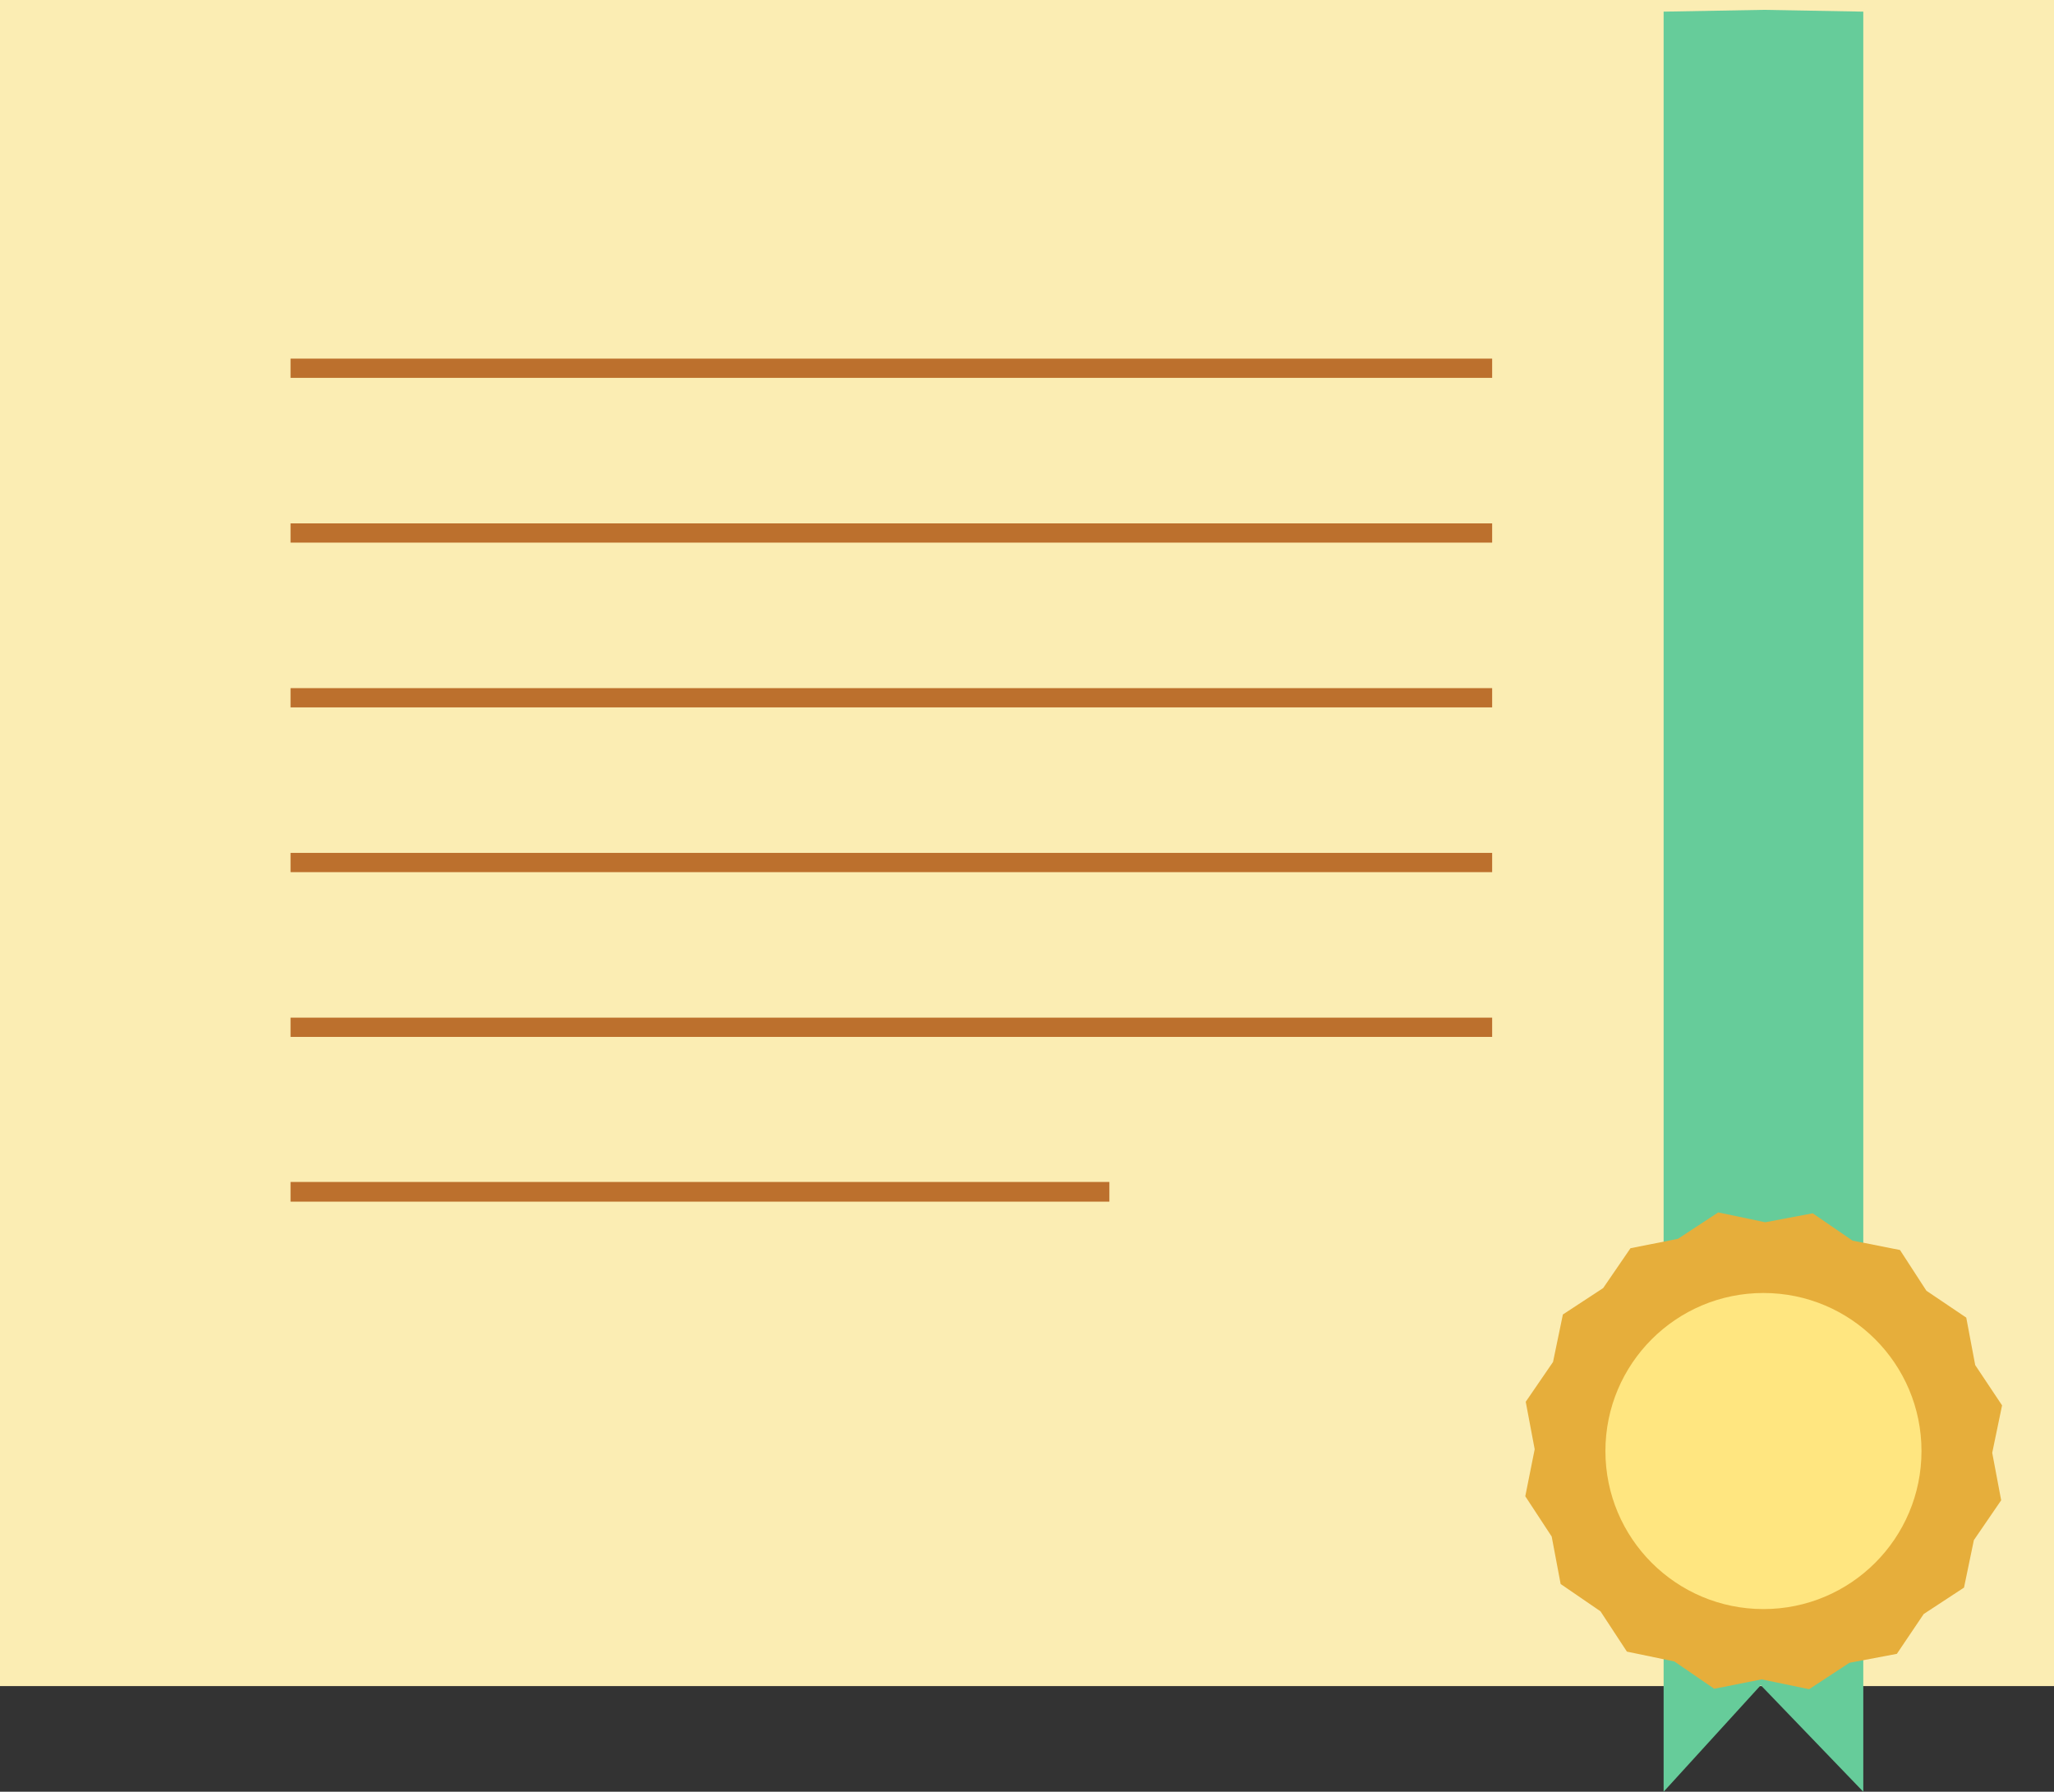 <?xml version="1.0" encoding="UTF-8"?>
<!DOCTYPE svg PUBLIC "-//W3C//DTD SVG 1.1//EN" "http://www.w3.org/Graphics/SVG/1.1/DTD/svg11.dtd">
<!-- Creator: CorelDRAW X7 -->
<svg xmlns="http://www.w3.org/2000/svg" xml:space="preserve" width="100%" height="100%" version="1.1" style="shape-rendering:geometricPrecision; text-rendering:geometricPrecision; image-rendering:optimizeQuality; fill-rule:evenodd; clip-rule:evenodd"
viewBox="0 0 4588 4002"
 xmlns:xlink="http://www.w3.org/1999/xlink">
 <rect x="0" y="0" width="4588" height="4002" fill="#333333" stroke="none"/>
 <defs>
  <style type="text/css">
   <![CDATA[
    .fil1 {fill:#66CC9A;fill-rule:nonzero}
    .fil4 {fill:#BC702D;fill-rule:nonzero}
    .fil2 {fill:#E6AE3B;fill-rule:nonzero}
    .fil0 {fill:#FBEDB3;fill-rule:nonzero}
    .fil3 {fill:#FFE680;fill-rule:nonzero}
   ]]>
  </style>
 </defs>
 <g id="Objects">
  <polygon class="fil0" points="4588,3766 0,3766 0,0 4588,0 "/>
  <polygon class="fil1" points="3716,4002 3716,26 3939,22 4162,26 4162,4002 3933,3764 "/>
  <polygon class="fil2" points="4387,3546 4297,3605 4237,3694 4131,3714 4041,3773 3935,3751 3829,3772 3740,3711 3634,3689 3575,3599 3486,3538 3466,3432 3407,3342 3428,3237 3408,3131 3469,3042 3491,2936 3581,2877 3642,2788 3748,2767 3838,2708 3943,2730 4049,2710 4138,2771 4244,2792 4303,2883 4392,2943 4412,3049 4472,3139 4450,3245 4470,3351 4409,3440 "/>
  <path class="fil3" d="M4292 3241c0,195 -158,353 -353,353 -195,0 -353,-158 -353,-353 0,-195 158,-353 353,-353 195,0 353,158 353,353z"/>
  <polygon class="fil4" points="3333,844 649,844 649,801 3333,801 "/>
  <polygon class="fil4" points="3333,1212 649,1212 649,1169 3333,1169 "/>
  <polygon class="fil4" points="3333,1580 649,1580 649,1537 3333,1537 "/>
  <polygon class="fil4" points="3333,1948 649,1948 649,1905 3333,1905 "/>
  <polygon class="fil4" points="3333,2316 649,2316 649,2273 3333,2273 "/>
  <polygon class="fil4" points="2478,2684 649,2684 649,2640 2478,2640 "/>
 </g>
</svg>
